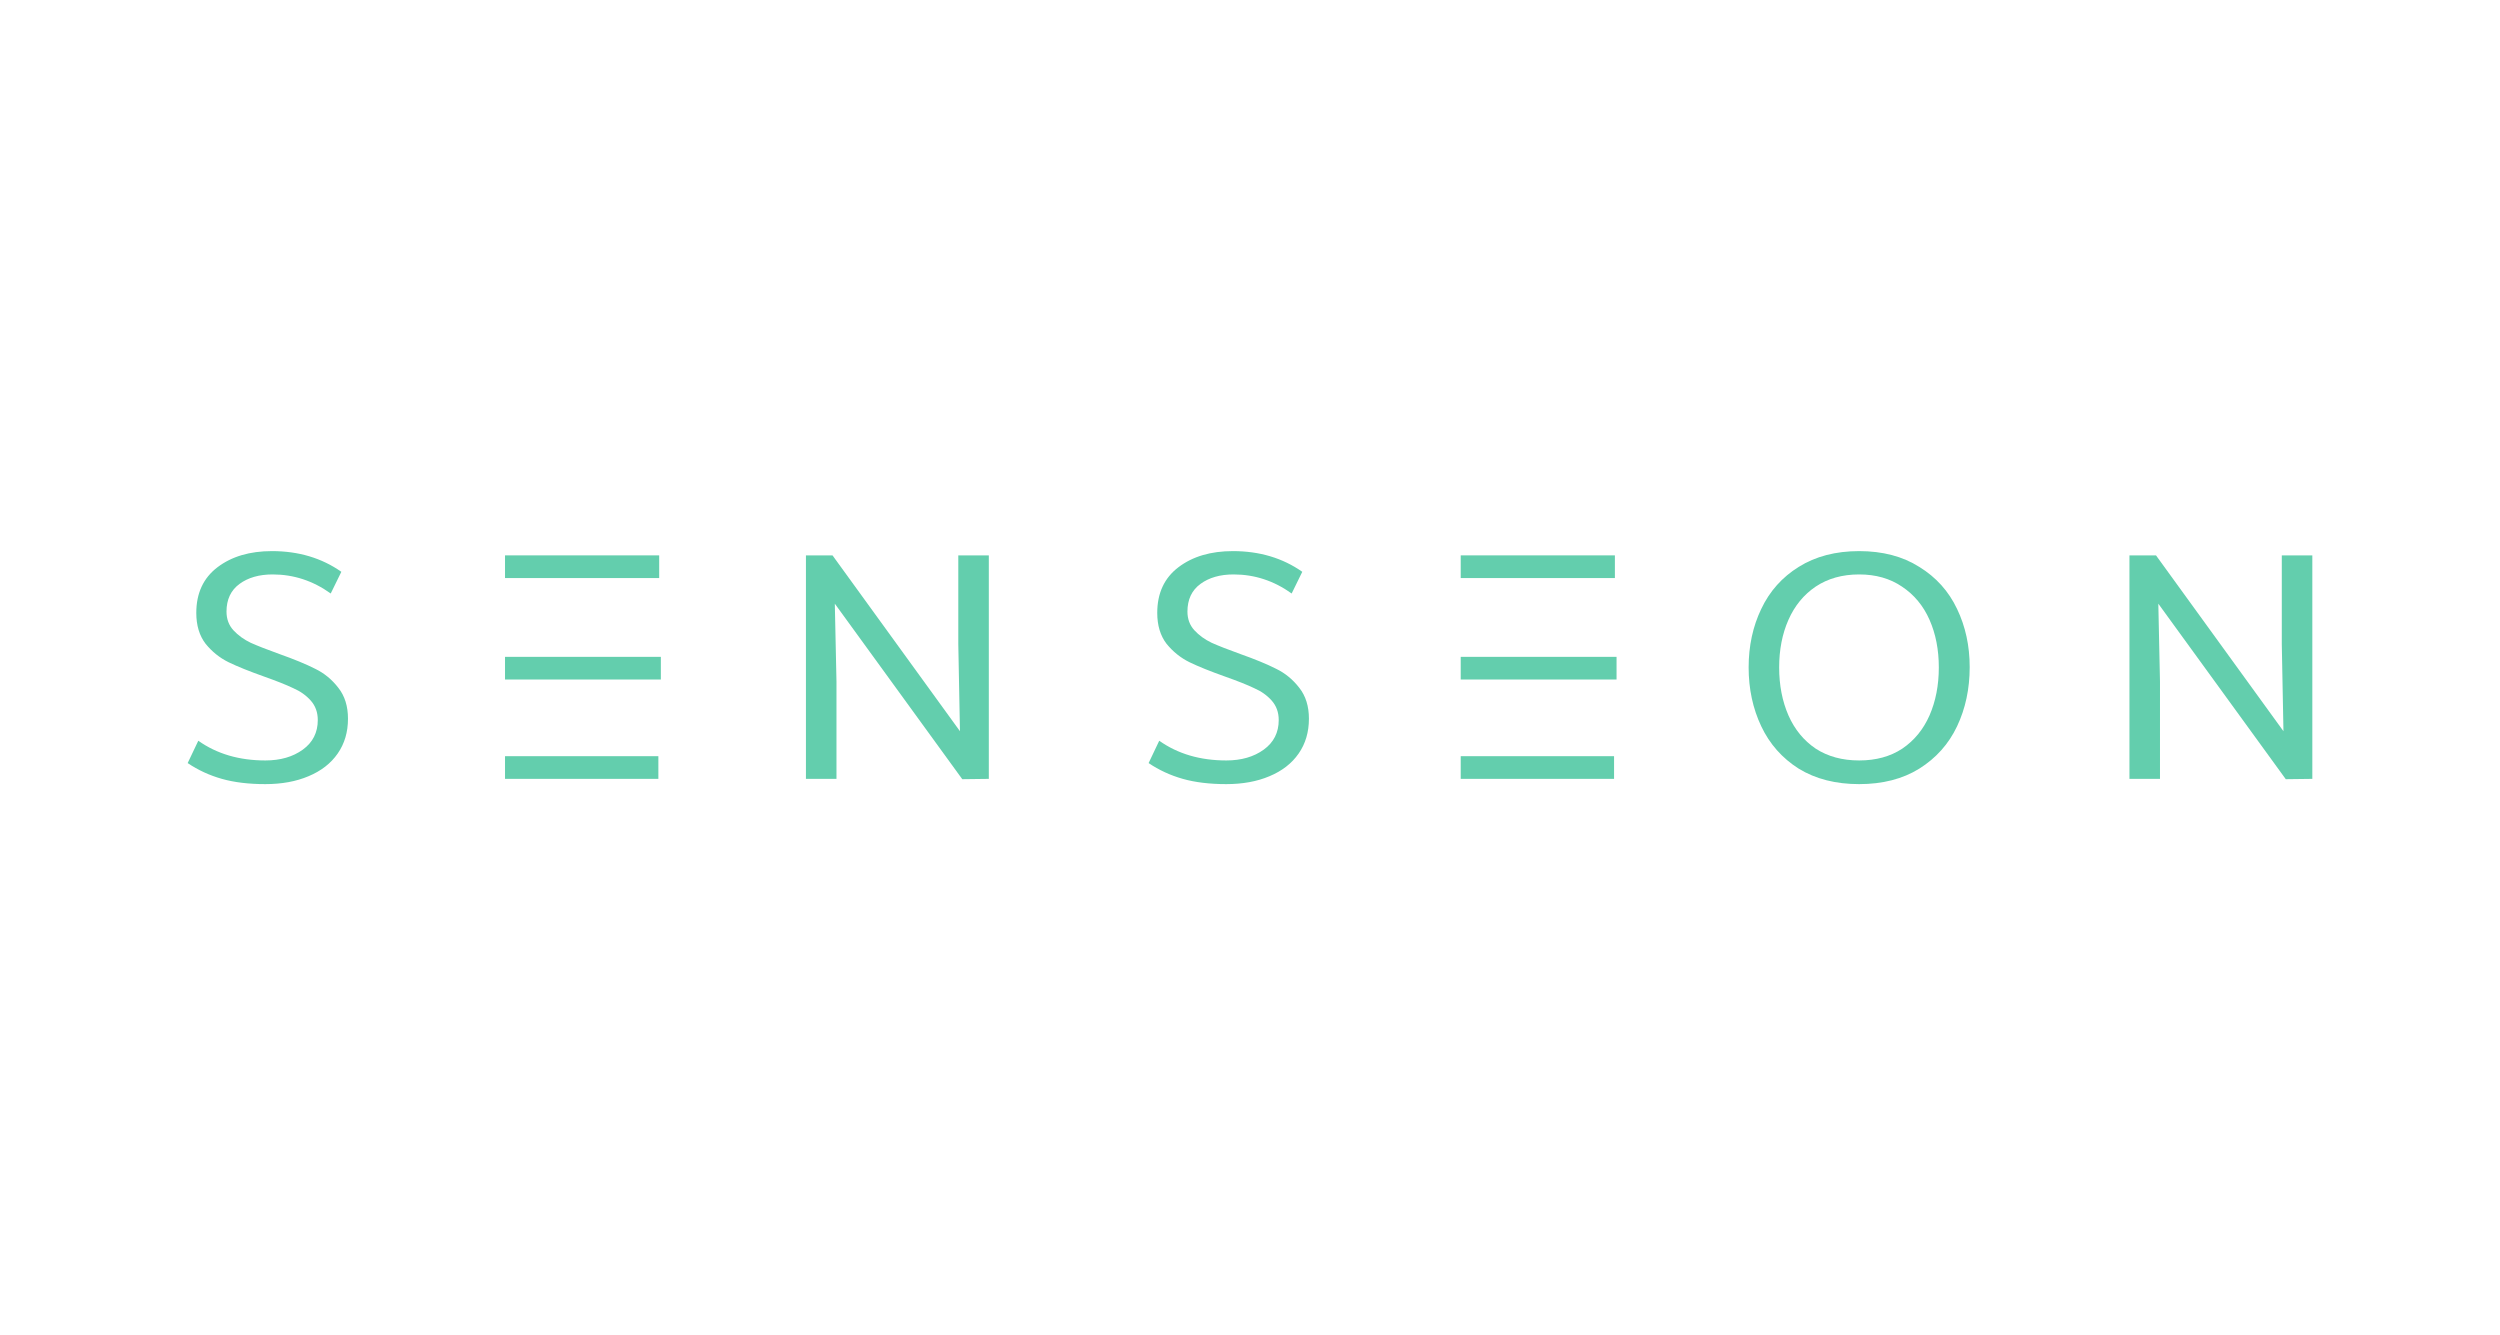 <?xml version="1.0" encoding="UTF-8"?>
<svg xmlns="http://www.w3.org/2000/svg" width="176" height="94" viewBox="0 0 176 94" fill="none">
  <rect x="0" y="0" width="176" height="94" fill="#333333" stroke="none"/>
  <g clip-path="url(#clip0_1_1200)">
    <path d="M176 0H0V94H176V0Z" fill="white"></path>
    <path d="M18.68 55.202C17.511 55.202 16.491 55.079 15.619 54.832C14.746 54.585 13.944 54.215 13.212 53.721L13.96 52.148C15.268 53.074 16.841 53.536 18.68 53.536C19.739 53.536 20.619 53.282 21.32 52.773C22.021 52.264 22.372 51.57 22.372 50.69C22.372 50.151 22.208 49.696 21.881 49.325C21.554 48.955 21.141 48.662 20.642 48.446C20.16 48.215 19.482 47.945 18.61 47.636C17.566 47.266 16.725 46.927 16.086 46.618C15.463 46.31 14.925 45.878 14.474 45.322C14.037 44.752 13.819 44.027 13.819 43.148C13.819 41.759 14.318 40.687 15.315 39.931C16.312 39.175 17.589 38.798 19.147 38.798C21.016 38.798 22.644 39.283 24.031 40.255L23.283 41.782C22.037 40.888 20.674 40.44 19.194 40.44C18.244 40.44 17.465 40.664 16.857 41.111C16.25 41.559 15.946 42.207 15.946 43.055C15.946 43.579 16.109 44.019 16.436 44.374C16.764 44.729 17.169 45.022 17.651 45.253C18.134 45.469 18.804 45.731 19.661 46.04C20.705 46.41 21.546 46.757 22.185 47.081C22.823 47.389 23.369 47.837 23.82 48.423C24.272 48.994 24.498 49.719 24.498 50.598C24.498 51.539 24.256 52.356 23.773 53.05C23.291 53.745 22.605 54.277 21.717 54.647C20.845 55.017 19.832 55.202 18.68 55.202Z" fill="#63CEAD"></path>
    <path d="M69.613 39.098V54.832L67.744 54.855L58.771 42.5L58.888 47.983V54.832H56.738V39.098H58.608L67.581 51.477L67.464 45.346V39.098H69.613Z" fill="#63CEAD"></path>
    <path d="M86.33 55.202C85.162 55.202 84.141 55.079 83.269 54.832C82.397 54.585 81.594 54.215 80.862 53.721L81.61 52.148C82.918 53.074 84.492 53.536 86.33 53.536C87.389 53.536 88.269 53.282 88.97 52.773C89.671 52.264 90.022 51.57 90.022 50.69C90.022 50.151 89.858 49.696 89.531 49.325C89.204 48.955 88.791 48.662 88.293 48.446C87.81 48.215 87.132 47.945 86.26 47.636C85.216 47.266 84.375 46.927 83.736 46.618C83.113 46.31 82.576 45.878 82.124 45.322C81.688 44.752 81.47 44.027 81.47 43.148C81.47 41.759 81.968 40.687 82.965 39.931C83.962 39.175 85.24 38.798 86.797 38.798C88.667 38.798 90.294 39.283 91.681 40.255L90.933 41.782C89.687 40.888 88.324 40.44 86.844 40.44C85.894 40.44 85.115 40.664 84.507 41.111C83.9 41.559 83.596 42.207 83.596 43.055C83.596 43.579 83.76 44.019 84.087 44.374C84.414 44.729 84.819 45.022 85.302 45.253C85.785 45.469 86.455 45.731 87.311 46.04C88.355 46.41 89.196 46.757 89.835 47.081C90.474 47.389 91.019 47.837 91.471 48.423C91.922 48.994 92.148 49.719 92.148 50.598C92.148 51.539 91.907 52.356 91.424 53.05C90.941 53.745 90.256 54.277 89.368 54.647C88.495 55.017 87.483 55.202 86.33 55.202Z" fill="#63CEAD"></path>
    <path d="M130.885 55.202C129.233 55.202 127.816 54.84 126.632 54.115C125.464 53.374 124.583 52.38 123.992 51.13C123.4 49.881 123.104 48.5 123.104 46.988C123.104 45.477 123.4 44.104 123.992 42.87C124.583 41.62 125.464 40.633 126.632 39.908C127.816 39.168 129.233 38.798 130.885 38.798C132.536 38.798 133.946 39.168 135.114 39.908C136.298 40.633 137.186 41.62 137.778 42.87C138.37 44.104 138.666 45.469 138.666 46.965C138.666 48.492 138.37 49.881 137.778 51.13C137.186 52.38 136.298 53.374 135.114 54.115C133.946 54.84 132.536 55.202 130.885 55.202ZM130.885 53.536C132.069 53.536 133.081 53.259 133.922 52.703C134.763 52.133 135.402 51.354 135.838 50.367C136.274 49.364 136.493 48.238 136.493 46.988C136.493 45.739 136.274 44.621 135.838 43.633C135.402 42.646 134.756 41.867 133.899 41.297C133.058 40.726 132.053 40.44 130.885 40.44C129.701 40.44 128.68 40.726 127.824 41.297C126.982 41.867 126.344 42.646 125.908 43.633C125.471 44.621 125.253 45.739 125.253 46.988C125.253 48.238 125.471 49.364 125.908 50.367C126.344 51.354 126.982 52.133 127.824 52.703C128.68 53.259 129.701 53.536 130.885 53.536Z" fill="#63CEAD"></path>
    <path d="M162.788 39.098V54.832L160.919 54.855L151.946 42.5L152.063 47.983V54.832H149.913V39.098H151.782L160.755 51.477L160.638 45.346V39.098H162.788Z" fill="#63CEAD"></path>
    <path fill-rule="evenodd" clip-rule="evenodd" d="M113.63 53.236V54.832H102.834V53.236H105.51H113.63ZM105.51 47.838H113.805V46.242H105.51H102.834V47.838H105.51ZM113.688 40.695H105.51H102.834V39.098H113.688V40.695Z" fill="#63CEAD"></path>
    <path fill-rule="evenodd" clip-rule="evenodd" d="M46.349 53.236V54.832H35.553V53.236H38.229H46.349ZM38.229 47.838H46.524V46.242H38.229H35.553V47.838H38.229ZM46.407 40.695H38.229H35.553V39.098H46.407V40.695Z" fill="#63CEAD"></path>
  </g>
  <defs>
    <clipPath id="clip0_1_1200">
      <rect width="176" height="94" fill="white"></rect>
    </clipPath>
  </defs>
</svg>
